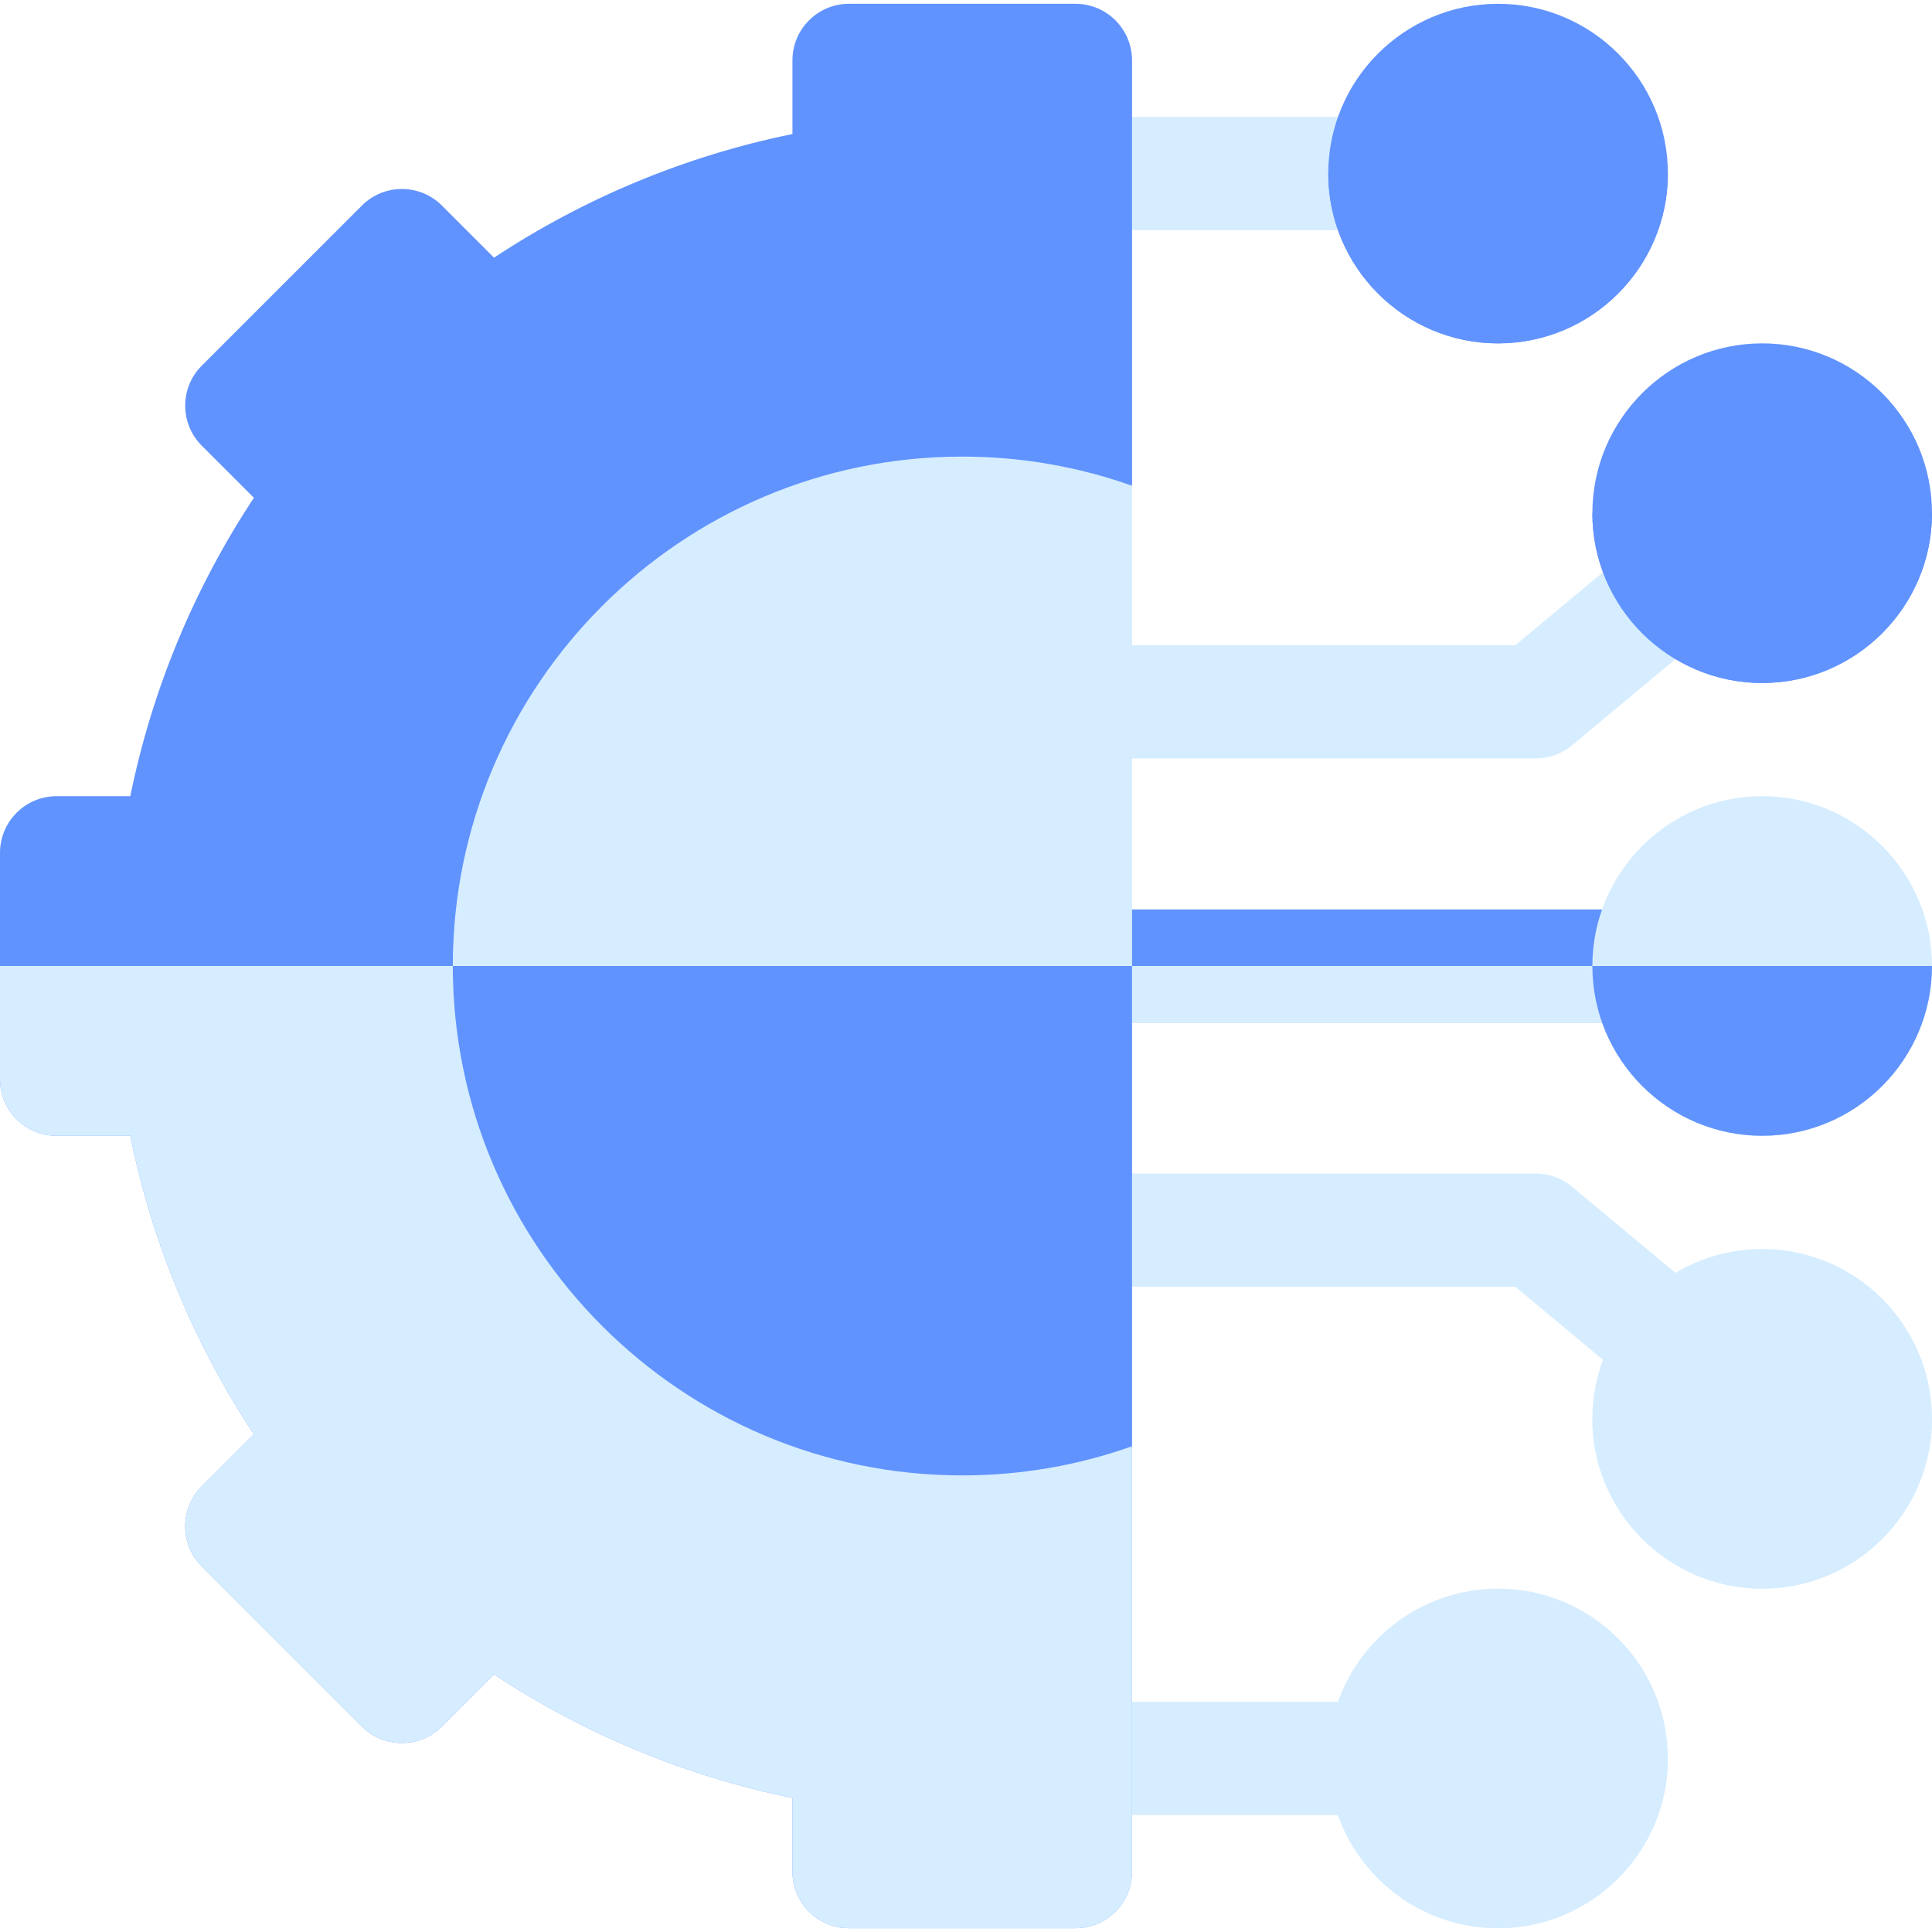 <svg width="48" height="48" viewBox="0 0 48 48" fill="none" xmlns="http://www.w3.org/2000/svg">
<g id="Capa_1" clip-path="url(#clip0_389_19134)">
<g id="Group">
<g id="Group_2">
<g id="Group_3">
<path id="Vector" d="M40.969 25.406H27.656C26.88 25.406 26.25 24.777 26.25 24C26.25 23.223 26.88 22.594 27.656 22.594H40.969C41.745 22.594 42.375 23.223 42.375 24C42.375 24.777 41.745 25.406 40.969 25.406Z" fill="#6193FF"/>
</g>
<path id="Vector_2" d="M26.25 24C26.25 24.777 26.88 25.406 27.656 25.406H40.969C41.745 25.406 42.375 24.777 42.375 24H26.25Z" fill="#D6EDFF"/>
<g id="Group_4">
<path id="Vector_3" d="M34.406 45.094H27.656C26.88 45.094 26.25 44.464 26.25 43.688C26.25 42.911 26.88 42.281 27.656 42.281H34.406C35.183 42.281 35.812 42.911 35.812 43.688C35.812 44.464 35.183 45.094 34.406 45.094Z" fill="#D6EDFF"/>
</g>
<g id="Group_5">
<path id="Vector_4" d="M34.406 5.719H27.656C26.88 5.719 26.25 5.089 26.25 4.312C26.25 3.536 26.88 2.906 27.656 2.906H34.406C35.183 2.906 35.812 3.536 35.812 4.312C35.812 5.089 35.183 5.719 34.406 5.719Z" fill="#D6EDFF"/>
</g>
<g id="Group_6">
<path id="Vector_5" d="M38.156 18.844H27.656C26.88 18.844 26.25 18.214 26.25 17.438C26.25 16.661 26.88 16.031 27.656 16.031H37.647L40.73 13.462C41.327 12.965 42.214 13.045 42.711 13.642C43.208 14.239 43.127 15.125 42.531 15.623L39.056 18.518C38.804 18.728 38.485 18.844 38.156 18.844Z" fill="#D6EDFF"/>
</g>
<g id="Group_7">
<path id="Vector_6" d="M41.63 34.864C41.312 34.864 40.993 34.757 40.73 34.538L37.647 31.969H27.656C26.88 31.969 26.25 31.339 26.25 30.562C26.25 29.786 26.88 29.156 27.656 29.156H38.156C38.485 29.156 38.804 29.272 39.056 29.482L42.531 32.377C43.127 32.875 43.208 33.761 42.711 34.358C42.433 34.692 42.033 34.864 41.63 34.864Z" fill="#D6EDFF"/>
</g>
<g id="Group_8">
<path id="Vector_7" d="M37.219 47.906C34.892 47.906 33 46.014 33 43.688C33 41.361 34.892 39.469 37.219 39.469C39.545 39.469 41.438 41.361 41.438 43.688C41.438 46.014 39.545 47.906 37.219 47.906Z" fill="#D6EDFF"/>
</g>
<g id="Group_9">
<path id="Vector_8" d="M43.781 39.469C41.455 39.469 39.562 37.576 39.562 35.25C39.562 32.924 41.455 31.031 43.781 31.031C46.108 31.031 48 32.924 48 35.25C48 37.576 46.108 39.469 43.781 39.469Z" fill="#D6EDFF"/>
</g>
<g id="Group_10">
<path id="Vector_9" d="M43.781 28.219C41.455 28.219 39.562 26.326 39.562 24C39.562 21.674 41.455 19.781 43.781 19.781C46.108 19.781 48 21.674 48 24C48 26.326 46.108 28.219 43.781 28.219Z" fill="#D6EDFF"/>
</g>
<path id="Vector_10" d="M39.562 24C39.562 26.326 41.455 28.219 43.781 28.219C46.108 28.219 48 26.326 48 24H39.562Z" fill="#6193FF"/>
<g id="Group_11">
<path id="Vector_11" d="M43.781 16.969C41.455 16.969 39.562 15.076 39.562 12.75C39.562 10.424 41.455 8.531 43.781 8.531C46.108 8.531 48 10.424 48 12.75C48 15.076 46.108 16.969 43.781 16.969Z" fill="#6193FF"/>
</g>
<g id="Group_12">
<path id="Vector_12" d="M37.219 8.531C34.892 8.531 33 6.639 33 4.312C33 1.986 34.892 0.094 37.219 0.094C39.545 0.094 41.438 1.986 41.438 4.312C41.438 6.639 39.545 8.531 37.219 8.531Z" fill="#6193FF"/>
</g>
<path id="Vector_13" d="M39.562 12.75C39.562 15.076 41.455 16.969 43.781 16.969C46.108 16.969 48 15.076 48 12.75H39.562Z" fill="#6193FF"/>
<path id="Vector_14" d="M39.562 35.25C39.562 37.576 41.455 39.469 43.781 39.469C46.108 39.469 48 37.576 48 35.25H39.562Z" fill="#D6EDFF"/>
<path id="Vector_15" d="M33 4.312C33 6.639 34.892 8.531 37.219 8.531C39.545 8.531 41.438 6.639 41.438 4.312H33Z" fill="#6193FF"/>
<path id="Vector_16" d="M33 43.688C33 46.014 34.892 47.906 37.219 47.906C39.545 47.906 41.438 46.014 41.438 43.688H33Z" fill="#D6EDFF"/>
</g>
<g id="Group_13">
<g id="Group_14">
<g id="Group_15">
<path id="Vector_17" d="M23.738 35.249C17.781 35.161 12.883 30.378 12.664 24.425C12.428 18.018 17.552 12.75 23.906 12.75L28.125 12.068V1.5C28.125 0.723 27.495 0.094 26.719 0.094H21.094C20.317 0.094 19.688 0.723 19.688 1.5V3.33C17.049 3.868 14.524 4.914 12.274 6.402L10.979 5.107C10.43 4.558 9.54 4.558 8.991 5.107L5.013 9.084C4.464 9.634 4.464 10.524 5.013 11.073L6.308 12.368C4.82 14.617 3.774 17.142 3.237 19.781H1.406C0.63 19.781 0 20.411 0 21.188V26.812C0 27.589 0.63 28.219 1.406 28.219H3.237C3.774 30.858 4.82 33.383 6.308 35.632L5.013 36.927C4.75 37.191 4.601 37.548 4.601 37.921C4.601 38.294 4.75 38.652 5.013 38.915L8.991 42.893C9.54 43.442 10.43 43.442 10.979 42.893L12.274 41.598C14.524 43.086 17.049 44.132 19.688 44.669V46.5C19.688 47.277 20.317 47.906 21.094 47.906H26.719C27.495 47.906 28.125 47.277 28.125 46.5V35.932L23.738 35.249Z" fill="#6193FF"/>
</g>
<g id="Group_16">
<path id="Vector_18" d="M28.125 35.932L23.738 35.249C17.781 35.161 12.883 30.378 12.664 24.425C12.659 24.282 12.657 24.141 12.657 24H0V26.812C0 27.589 0.63 28.219 1.406 28.219H3.237C3.774 30.857 4.82 33.383 6.308 35.632L5.013 36.927C4.75 37.19 4.601 37.548 4.601 37.921C4.601 38.294 4.75 38.652 5.013 38.915L8.991 42.893C9.54 43.442 10.43 43.442 10.979 42.893L12.274 41.598C14.524 43.086 17.049 44.132 19.688 44.669V46.5C19.688 47.277 20.317 47.906 21.094 47.906H26.719C27.495 47.906 28.125 47.277 28.125 46.5V35.932H28.125Z" fill="#D6EDFF"/>
</g>
<path id="Vector_19" d="M28.125 35.932V12.068C26.805 11.6 25.385 11.344 23.906 11.344C16.928 11.344 11.25 17.021 11.25 24C11.25 30.979 16.928 36.656 23.906 36.656C25.385 36.656 26.805 36.401 28.125 35.932Z" fill="#D6EDFF"/>
<path id="Vector_20" d="M11.25 24C11.25 30.979 16.928 36.656 23.906 36.656C25.385 36.656 26.805 36.401 28.125 35.932V24H11.25Z" fill="#6193FF"/>
</g>
</g>
</g>
</g>
<defs>
<clipPath id="clip0_389_19134">
<rect width="48" height="48" fill="white"/>
</clipPath>
</defs>
</svg>
